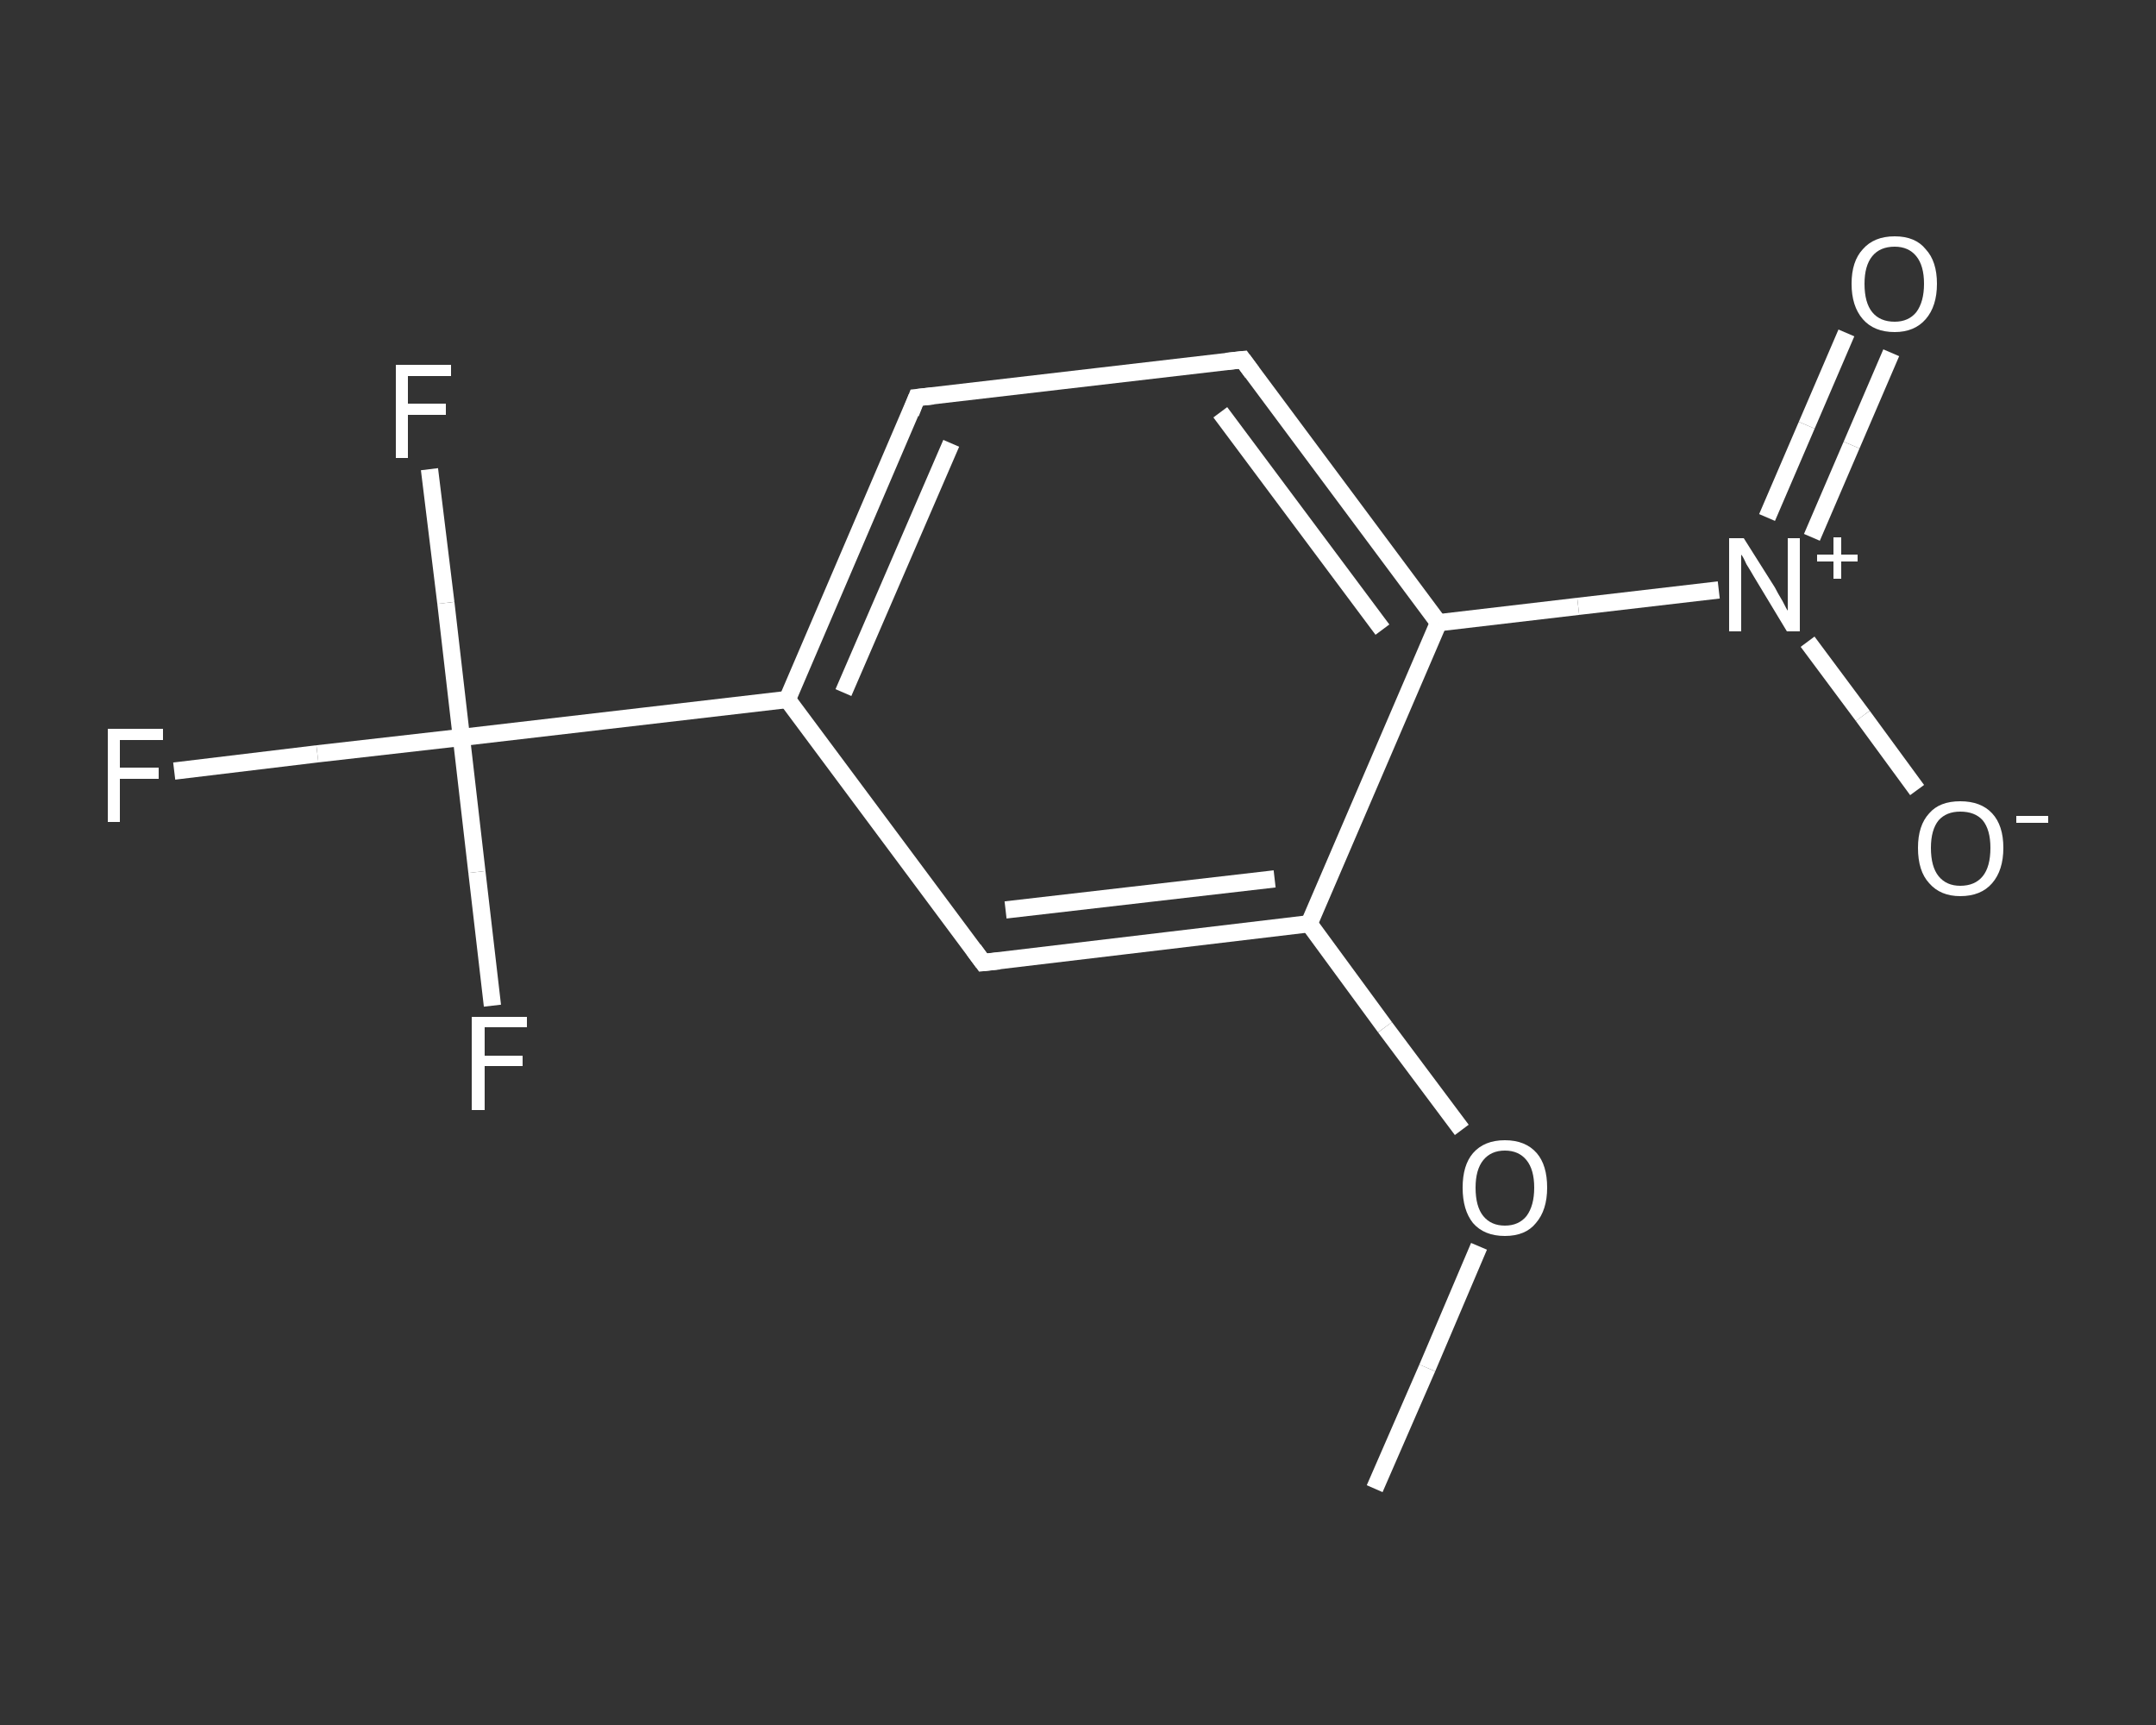 <?xml version='1.0' encoding='iso-8859-1'?>
<svg version='1.1' baseProfile='full'
              xmlns='http://www.w3.org/2000/svg'
                      xmlns:rdkit='http://www.rdkit.org/xml'
                      xmlns:xlink='http://www.w3.org/1999/xlink'
                  xml:space='preserve'
width='250px' height='200px' viewBox='0 0 250 200'>
<rect x="0" y="0" width="250" height="200" fill="#333333" stroke="none"/>
<!-- END OF HEADER -->
<rect style='opacity:1.0;fill:transparent;stroke:none' width='250.0' height='200.0' x='0.0' y='0.0'> </rect>
<path class='bond-0 atom-0 atom-1' d='M 159.4,172.6 L 165.5,158.6' style='fill:none;fill-rule:evenodd;stroke:#FFFFFF;stroke-width:2.0px;stroke-linecap:butt;stroke-linejoin:miter;stroke-opacity:1' />
<path class='bond-0 atom-0 atom-1' d='M 165.5,158.6 L 171.5,144.5' style='fill:none;fill-rule:evenodd;stroke:#FFFFFF;stroke-width:2.0px;stroke-linecap:butt;stroke-linejoin:miter;stroke-opacity:1' />
<path class='bond-1 atom-1 atom-2' d='M 169.5,131.0 L 160.6,119.1' style='fill:none;fill-rule:evenodd;stroke:#FFFFFF;stroke-width:2.0px;stroke-linecap:butt;stroke-linejoin:miter;stroke-opacity:1' />
<path class='bond-1 atom-1 atom-2' d='M 160.6,119.1 L 151.8,107.1' style='fill:none;fill-rule:evenodd;stroke:#FFFFFF;stroke-width:2.0px;stroke-linecap:butt;stroke-linejoin:miter;stroke-opacity:1' />
<path class='bond-2 atom-2 atom-3' d='M 151.8,107.1 L 114.0,111.6' style='fill:none;fill-rule:evenodd;stroke:#FFFFFF;stroke-width:2.0px;stroke-linecap:butt;stroke-linejoin:miter;stroke-opacity:1' />
<path class='bond-2 atom-2 atom-3' d='M 147.8,101.9 L 116.6,105.5' style='fill:none;fill-rule:evenodd;stroke:#FFFFFF;stroke-width:2.0px;stroke-linecap:butt;stroke-linejoin:miter;stroke-opacity:1' />
<path class='bond-3 atom-3 atom-4' d='M 114.0,111.6 L 91.3,81.1' style='fill:none;fill-rule:evenodd;stroke:#FFFFFF;stroke-width:2.0px;stroke-linecap:butt;stroke-linejoin:miter;stroke-opacity:1' />
<path class='bond-4 atom-4 atom-5' d='M 91.3,81.1 L 53.5,85.5' style='fill:none;fill-rule:evenodd;stroke:#FFFFFF;stroke-width:2.0px;stroke-linecap:butt;stroke-linejoin:miter;stroke-opacity:1' />
<path class='bond-5 atom-5 atom-6' d='M 53.5,85.5 L 36.8,87.4' style='fill:none;fill-rule:evenodd;stroke:#FFFFFF;stroke-width:2.0px;stroke-linecap:butt;stroke-linejoin:miter;stroke-opacity:1' />
<path class='bond-5 atom-5 atom-6' d='M 36.8,87.4 L 20.2,89.4' style='fill:none;fill-rule:evenodd;stroke:#FFFFFF;stroke-width:2.0px;stroke-linecap:butt;stroke-linejoin:miter;stroke-opacity:1' />
<path class='bond-6 atom-5 atom-7' d='M 53.5,85.5 L 51.7,69.9' style='fill:none;fill-rule:evenodd;stroke:#FFFFFF;stroke-width:2.0px;stroke-linecap:butt;stroke-linejoin:miter;stroke-opacity:1' />
<path class='bond-6 atom-5 atom-7' d='M 51.7,69.9 L 49.8,54.4' style='fill:none;fill-rule:evenodd;stroke:#FFFFFF;stroke-width:2.0px;stroke-linecap:butt;stroke-linejoin:miter;stroke-opacity:1' />
<path class='bond-7 atom-5 atom-8' d='M 53.5,85.5 L 55.3,101.1' style='fill:none;fill-rule:evenodd;stroke:#FFFFFF;stroke-width:2.0px;stroke-linecap:butt;stroke-linejoin:miter;stroke-opacity:1' />
<path class='bond-7 atom-5 atom-8' d='M 55.3,101.1 L 57.1,116.6' style='fill:none;fill-rule:evenodd;stroke:#FFFFFF;stroke-width:2.0px;stroke-linecap:butt;stroke-linejoin:miter;stroke-opacity:1' />
<path class='bond-8 atom-4 atom-9' d='M 91.3,81.1 L 106.3,46.1' style='fill:none;fill-rule:evenodd;stroke:#FFFFFF;stroke-width:2.0px;stroke-linecap:butt;stroke-linejoin:miter;stroke-opacity:1' />
<path class='bond-8 atom-4 atom-9' d='M 97.8,80.3 L 110.3,51.4' style='fill:none;fill-rule:evenodd;stroke:#FFFFFF;stroke-width:2.0px;stroke-linecap:butt;stroke-linejoin:miter;stroke-opacity:1' />
<path class='bond-9 atom-9 atom-10' d='M 106.3,46.1 L 144.1,41.7' style='fill:none;fill-rule:evenodd;stroke:#FFFFFF;stroke-width:2.0px;stroke-linecap:butt;stroke-linejoin:miter;stroke-opacity:1' />
<path class='bond-10 atom-10 atom-11' d='M 144.1,41.7 L 166.8,72.2' style='fill:none;fill-rule:evenodd;stroke:#FFFFFF;stroke-width:2.0px;stroke-linecap:butt;stroke-linejoin:miter;stroke-opacity:1' />
<path class='bond-10 atom-10 atom-11' d='M 141.5,47.8 L 160.3,73.0' style='fill:none;fill-rule:evenodd;stroke:#FFFFFF;stroke-width:2.0px;stroke-linecap:butt;stroke-linejoin:miter;stroke-opacity:1' />
<path class='bond-11 atom-11 atom-12' d='M 166.8,72.2 L 183.0,70.3' style='fill:none;fill-rule:evenodd;stroke:#FFFFFF;stroke-width:2.0px;stroke-linecap:butt;stroke-linejoin:miter;stroke-opacity:1' />
<path class='bond-11 atom-11 atom-12' d='M 183.0,70.3 L 199.3,68.4' style='fill:none;fill-rule:evenodd;stroke:#FFFFFF;stroke-width:2.0px;stroke-linecap:butt;stroke-linejoin:miter;stroke-opacity:1' />
<path class='bond-12 atom-12 atom-13' d='M 210.1,62.3 L 214.7,51.6' style='fill:none;fill-rule:evenodd;stroke:#FFFFFF;stroke-width:2.0px;stroke-linecap:butt;stroke-linejoin:miter;stroke-opacity:1' />
<path class='bond-12 atom-12 atom-13' d='M 214.7,51.6 L 219.3,40.9' style='fill:none;fill-rule:evenodd;stroke:#FFFFFF;stroke-width:2.0px;stroke-linecap:butt;stroke-linejoin:miter;stroke-opacity:1' />
<path class='bond-12 atom-12 atom-13' d='M 204.9,60.0 L 209.5,49.3' style='fill:none;fill-rule:evenodd;stroke:#FFFFFF;stroke-width:2.0px;stroke-linecap:butt;stroke-linejoin:miter;stroke-opacity:1' />
<path class='bond-12 atom-12 atom-13' d='M 209.5,49.3 L 214.1,38.6' style='fill:none;fill-rule:evenodd;stroke:#FFFFFF;stroke-width:2.0px;stroke-linecap:butt;stroke-linejoin:miter;stroke-opacity:1' />
<path class='bond-13 atom-12 atom-14' d='M 209.6,74.4 L 216.0,83.0' style='fill:none;fill-rule:evenodd;stroke:#FFFFFF;stroke-width:2.0px;stroke-linecap:butt;stroke-linejoin:miter;stroke-opacity:1' />
<path class='bond-13 atom-12 atom-14' d='M 216.0,83.0 L 222.3,91.6' style='fill:none;fill-rule:evenodd;stroke:#FFFFFF;stroke-width:2.0px;stroke-linecap:butt;stroke-linejoin:miter;stroke-opacity:1' />
<path class='bond-14 atom-11 atom-2' d='M 166.8,72.2 L 151.8,107.1' style='fill:none;fill-rule:evenodd;stroke:#FFFFFF;stroke-width:2.0px;stroke-linecap:butt;stroke-linejoin:miter;stroke-opacity:1' />
<path d='M 115.9,111.4 L 114.0,111.6 L 112.9,110.1' style='fill:none;stroke:#FFFFFF;stroke-width:2.0px;stroke-linecap:butt;stroke-linejoin:miter;stroke-opacity:1;' />
<path d='M 105.6,47.9 L 106.3,46.1 L 108.2,45.9' style='fill:none;stroke:#FFFFFF;stroke-width:2.0px;stroke-linecap:butt;stroke-linejoin:miter;stroke-opacity:1;' />
<path d='M 142.2,41.9 L 144.1,41.7 L 145.2,43.2' style='fill:none;stroke:#FFFFFF;stroke-width:2.0px;stroke-linecap:butt;stroke-linejoin:miter;stroke-opacity:1;' />
<path class='atom-1' d='M 169.6 137.7
Q 169.6 135.1, 170.8 133.7
Q 172.1 132.2, 174.5 132.2
Q 176.9 132.2, 178.2 133.7
Q 179.4 135.1, 179.4 137.7
Q 179.4 140.3, 178.1 141.8
Q 176.9 143.3, 174.5 143.3
Q 172.1 143.3, 170.8 141.8
Q 169.6 140.3, 169.6 137.7
M 174.5 142.1
Q 176.1 142.1, 177.0 141.0
Q 177.9 139.8, 177.9 137.7
Q 177.9 135.6, 177.0 134.5
Q 176.1 133.4, 174.5 133.4
Q 172.9 133.4, 172.0 134.5
Q 171.1 135.6, 171.1 137.7
Q 171.1 139.9, 172.0 141.0
Q 172.9 142.1, 174.5 142.1
' fill='#FFFFFF'/>
<path class='atom-6' d='M 12.5 84.5
L 18.9 84.5
L 18.9 85.8
L 13.9 85.8
L 13.9 89.0
L 18.4 89.0
L 18.4 90.3
L 13.9 90.3
L 13.9 95.3
L 12.5 95.3
L 12.5 84.5
' fill='#FFFFFF'/>
<path class='atom-7' d='M 45.9 42.3
L 52.3 42.3
L 52.3 43.6
L 47.3 43.6
L 47.3 46.8
L 51.7 46.8
L 51.7 48.1
L 47.3 48.1
L 47.3 53.1
L 45.9 53.1
L 45.9 42.3
' fill='#FFFFFF'/>
<path class='atom-8' d='M 54.7 117.9
L 61.1 117.9
L 61.1 119.1
L 56.2 119.1
L 56.2 122.4
L 60.6 122.4
L 60.6 123.6
L 56.2 123.6
L 56.2 128.7
L 54.7 128.7
L 54.7 117.9
' fill='#FFFFFF'/>
<path class='atom-12' d='M 202.2 62.4
L 205.8 68.1
Q 206.1 68.7, 206.7 69.7
Q 207.2 70.7, 207.3 70.8
L 207.3 62.4
L 208.7 62.4
L 208.7 73.2
L 207.2 73.2
L 203.4 66.9
Q 203.0 66.2, 202.5 65.4
Q 202.1 64.5, 201.9 64.3
L 201.9 73.2
L 200.5 73.2
L 200.5 62.4
L 202.2 62.4
' fill='#FFFFFF'/>
<path class='atom-12' d='M 210.7 64.3
L 212.6 64.3
L 212.6 62.3
L 213.5 62.3
L 213.5 64.3
L 215.4 64.3
L 215.4 65.1
L 213.5 65.1
L 213.5 67.1
L 212.6 67.1
L 212.6 65.1
L 210.7 65.1
L 210.7 64.3
' fill='#FFFFFF'/>
<path class='atom-13' d='M 214.7 32.9
Q 214.7 30.3, 216.0 28.9
Q 217.3 27.4, 219.7 27.4
Q 222.1 27.4, 223.3 28.9
Q 224.6 30.3, 224.6 32.9
Q 224.6 35.5, 223.3 37.0
Q 222.0 38.5, 219.7 38.5
Q 217.3 38.5, 216.0 37.0
Q 214.7 35.5, 214.7 32.9
M 219.7 37.3
Q 221.3 37.3, 222.2 36.2
Q 223.1 35.0, 223.1 32.9
Q 223.1 30.8, 222.2 29.7
Q 221.3 28.6, 219.7 28.6
Q 218.0 28.6, 217.1 29.7
Q 216.2 30.8, 216.2 32.9
Q 216.2 35.1, 217.1 36.2
Q 218.0 37.3, 219.7 37.3
' fill='#FFFFFF'/>
<path class='atom-14' d='M 222.4 98.3
Q 222.4 95.7, 223.7 94.3
Q 224.9 92.9, 227.3 92.9
Q 229.7 92.9, 231.0 94.3
Q 232.3 95.7, 232.3 98.3
Q 232.3 100.9, 231.0 102.4
Q 229.7 103.9, 227.3 103.9
Q 225.0 103.9, 223.7 102.4
Q 222.4 101.0, 222.4 98.3
M 227.3 102.7
Q 229.0 102.7, 229.9 101.6
Q 230.8 100.5, 230.8 98.3
Q 230.8 96.2, 229.9 95.1
Q 229.0 94.1, 227.3 94.1
Q 225.7 94.1, 224.8 95.1
Q 223.9 96.2, 223.9 98.3
Q 223.9 100.5, 224.8 101.6
Q 225.7 102.7, 227.3 102.7
' fill='#FFFFFF'/>
<path class='atom-14' d='M 233.8 94.6
L 237.5 94.6
L 237.5 95.4
L 233.8 95.4
L 233.8 94.6
' fill='#FFFFFF'/>
</svg>
